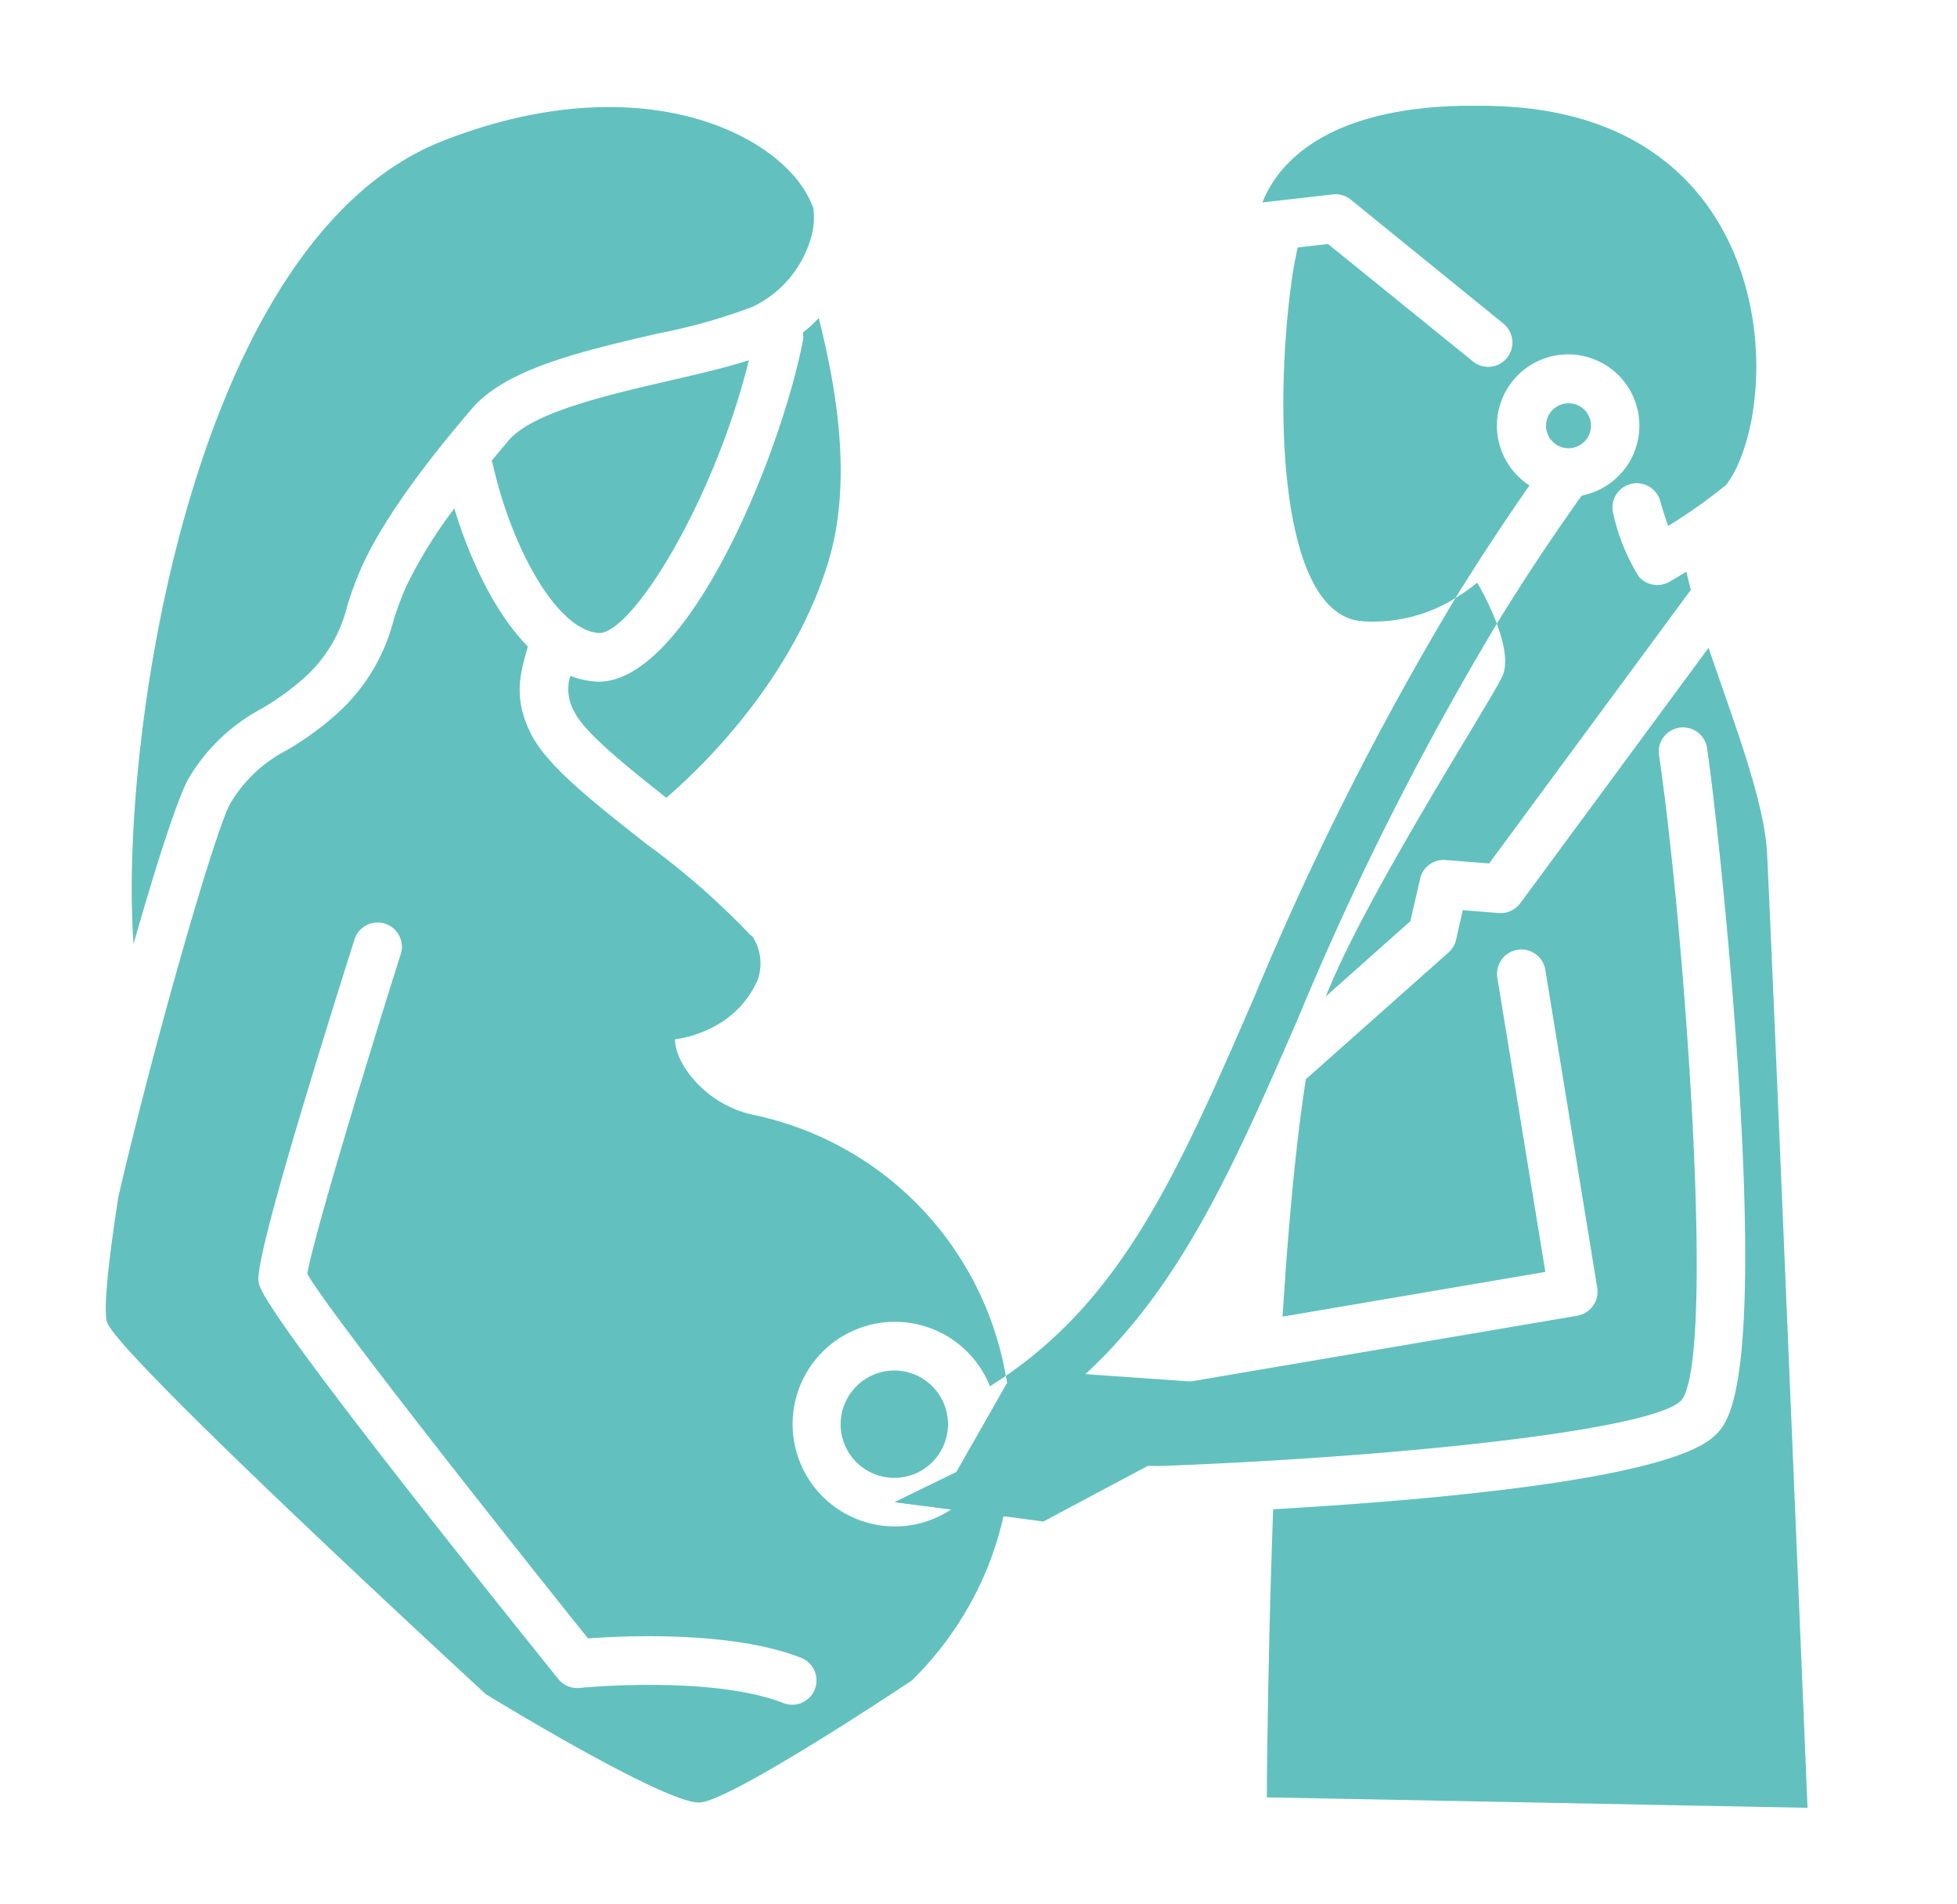<svg xmlns="http://www.w3.org/2000/svg" xmlns:xlink="http://www.w3.org/1999/xlink" width="148" height="144" viewBox="0 0 148 144">
  <defs>
    <clipPath id="clip-path">
      <rect id="長方形_104" data-name="長方形 104" width="148" height="144" transform="translate(932 284)" fill="#fff" stroke="#707070" stroke-width="1"/>
    </clipPath>
    <clipPath id="clip-path-2">
      <rect id="長方形_93" data-name="長方形 93" width="128.696" height="128.701" fill="#62c1be"/>
    </clipPath>
  </defs>
  <g id="マスクグループ_11" data-name="マスクグループ 11" transform="translate(-932 -284)" clip-path="url(#clip-path)">
    <g id="グループ_54" data-name="グループ 54" transform="translate(940 292)">
      <g id="グループ_53" data-name="グループ 53" clip-path="url(#clip-path-2)">
        <path id="パス_79" data-name="パス 79" d="M185.447,312.085a4.059,4.059,0,1,1-4.091,4.054,4.073,4.073,0,0,1,4.091-4.054" transform="translate(-125.782 -216.451)" fill="#62c1be"/>
        <path id="パス_80" data-name="パス 80" d="M68.509,100.334a26.386,26.386,0,0,0-.349-3.53l-3.834,6.729L59.665,105.8l4.266.551a7.645,7.645,0,0,1-4.266,1.287,7.736,7.736,0,1,1,7.2-10.6c.4-.257.809-.515,1.2-.781A24.454,24.454,0,0,0,49.01,76.524c-3.585-.736-5.948-3.824-5.966-5.718a8.818,8.818,0,0,0,3.76-1.453,7.227,7.227,0,0,0,2.51-3.079,3.738,3.738,0,0,0-.395-3.227h-.01v-.009a1.952,1.952,0,0,1-.322-.294,58.041,58.041,0,0,0-7.649-6.674c-4.063-3.19-7.566-5.939-8.779-8.357-1.342-2.675-.837-4.5-.294-6.417l.055-.193c-2.629-2.675-4.486-6.895-5.562-10.443a35.193,35.193,0,0,0-3.65,5.92,23.811,23.811,0,0,0-.947,2.546,14.2,14.2,0,0,1-4.44,7.2A22.667,22.667,0,0,1,13.6,48.99a10.533,10.533,0,0,0-4.155,3.935C8.423,54.552,3.909,70.042.967,82.646c0,.01-.009.028-.009.037C.186,87.62-.209,91.4.112,92.235c1.048,2.721,28.636,28.094,28.636,28.094s13.688,8.393,16.207,8.182,16.014-9.23,16.014-9.23a25.487,25.487,0,0,0,5.534-8.1,25.619,25.619,0,0,0,2.022-9.947c0-.3-.009-.607-.018-.9M53.625,119.952a1.846,1.846,0,0,1-1.719,1.168,1.924,1.924,0,0,1-.671-.129c-5.406-2.114-15.3-1.158-15.4-1.14a1.844,1.844,0,0,1-1.618-.681C11.824,91.3,11.622,89.707,11.549,89.1c-.175-1.379,2.261-10.048,7.235-25.768a1.836,1.836,0,1,1,3.5,1.1c-2.767,8.743-6.647,21.6-7.042,24.113,1.554,2.74,13.44,17.844,21.227,27.561,2.831-.211,10.921-.57,16.106,1.462a1.84,1.84,0,0,1,1.048,2.381m-.91-101.924C50.95,26.918,43.963,43.76,37.271,43.76c-.11,0-.23-.009-.349-.018a6.71,6.71,0,0,1-1.792-.423,3.422,3.422,0,0,0,.321,2.748c.763,1.545,3.925,4.091,6.941,6.472,4.192-3.613,9.9-10.066,12.254-17.853,1.921-6.352.469-13.643-.726-18.423a10.327,10.327,0,0,1-1.2,1.094,1.83,1.83,0,0,1,0,.671M6.355,50.921A14.158,14.158,0,0,1,11.7,45.846a20.47,20.47,0,0,0,3.2-2.28,10.672,10.672,0,0,0,3.374-5.589,26.689,26.689,0,0,1,1.094-2.924c2.068-4.578,6.591-9.91,8.3-11.914,2.592-3.061,8.448-4.4,14.1-5.709a43.944,43.944,0,0,0,7.143-2.013,8.336,8.336,0,0,0,4.449-5.323,5.4,5.4,0,0,0,.147-2.142V7.934a7.8,7.8,0,0,0-1.03-1.875c-3.4-4.569-13.385-8.531-27.009-3.181C6.446,10.352.986,48.393,2.1,63.589c1.829-6.417,3.484-11.473,4.256-12.668M37.326,40.082c2.482,0,8.66-9.919,11.307-20.629-1.737.561-3.843,1.048-6.04,1.554C38,22.073,32.27,23.387,30.468,25.521c-.331.386-.781.919-1.287,1.535a3.115,3.115,0,0,1,.1.313c1.351,6.021,4.707,12.42,7.97,12.714Z" transform="translate(0 -0.214)" fill="#62c1be"/>
        <path id="パス_81" data-name="パス 81" d="M357.046,76.806a1.7,1.7,0,1,1,1.719-1.7,1.712,1.712,0,0,1-1.719,1.7" transform="translate(-246.442 -50.911)" fill="#62c1be"/>
        <path id="パス_82" data-name="パス 82" d="M321.127,27.734a7.906,7.906,0,0,1-.579.9c0,.009,0,.009-.009.018a39.152,39.152,0,0,1-4.4,3.116c-.175-.487-.377-1.112-.606-1.9A1.838,1.838,0,1,0,312,30.887a15.117,15.117,0,0,0,1.931,4.725,1.841,1.841,0,0,0,2.289.386c.312-.184.772-.441,1.305-.773.083.441.2.883.331,1.361V36.6L302.6,57.29l-3.291-.257a1.815,1.815,0,0,0-1.93,1.425l-.736,3.2-6.389,5.681c3.034-7.676,12.411-22.192,13.339-24.187.469-1.02.11-2.592-.414-3.989,1.931-3.144,4.054-6.371,6.426-9.69a5.387,5.387,0,1,0-3.953-.763c-2.032,2.905-3.889,5.746-5.6,8.513a11.8,11.8,0,0,1-7.014,1.756c-6.583-.441-6.7-17.3-5.249-26.568,0,0,.119-.7.331-1.7l2.3-.257,10.949,8.871a1.83,1.83,0,0,0,2.583-.267,1.845,1.845,0,0,0-.267-2.583L292.141,7.1a1.812,1.812,0,0,0-1.37-.4l-5.313.607c1.14-2.905,5.029-7.888,18.184-7.263,20.032.956,21.227,20.6,17.485,27.68" transform="translate(-197.983 0)" fill="#62c1be"/>
        <path id="パス_83" data-name="パス 83" d="M223.325,187.745c-.432,11.942-.478,21.788-.478,21.788l40.891.79s-2.721-65.684-3.061-72.2c-.211-4.017-2.611-10.149-4.422-15.518l-14.24,19.315a1.851,1.851,0,0,1-1.618.744l-2.73-.22-.506,2.234a1.865,1.865,0,0,1-.57.965L225.8,155.229v.009c-.772,4.9-1.342,11.289-1.765,17.945l19.875-3.383-3.631-22.247a1.839,1.839,0,0,1,3.631-.588L247.834,171a1.853,1.853,0,0,1-1.508,2.114l-29.041,4.937a1.7,1.7,0,0,1-.3.028l-7.86-.552c6.077-5.59,9.883-12.935,13.762-21.613v-.009c.717-1.6,1.443-3.254,2.179-4.946.037-.092.083-.184.12-.276a226.166,226.166,0,0,1,15.058-29.9,21.31,21.31,0,0,0-1.489-3.1,14.043,14.043,0,0,1-1.636,1.158,229.55,229.55,0,0,0-15.306,30.374c-5.387,12.374-9.469,21.751-18,27.947h-.018l-.018.027c-.221.166-.441.322-.671.478.037.175.074.359.1.533v.009l-3.833,6.73-4.661,2.271,4.266.551,3.962.515,3.006.4,7.9-4.21s.3,0,.855.009h.092c17.6-.653,37.112-2.666,39.383-4.946,2.694-3.125.193-36.22-1.664-48.76a1.836,1.836,0,1,1,3.631-.542c.524,3.5,1.82,15.224,2.482,26.485,1.3,22.265-.9,24.472-1.848,25.419-3.337,3.346-21.4,4.927-33.444,5.617" transform="translate(-135.042 -81.622)" fill="#62c1be"/>
      </g>
    </g>
  </g>
</svg>
